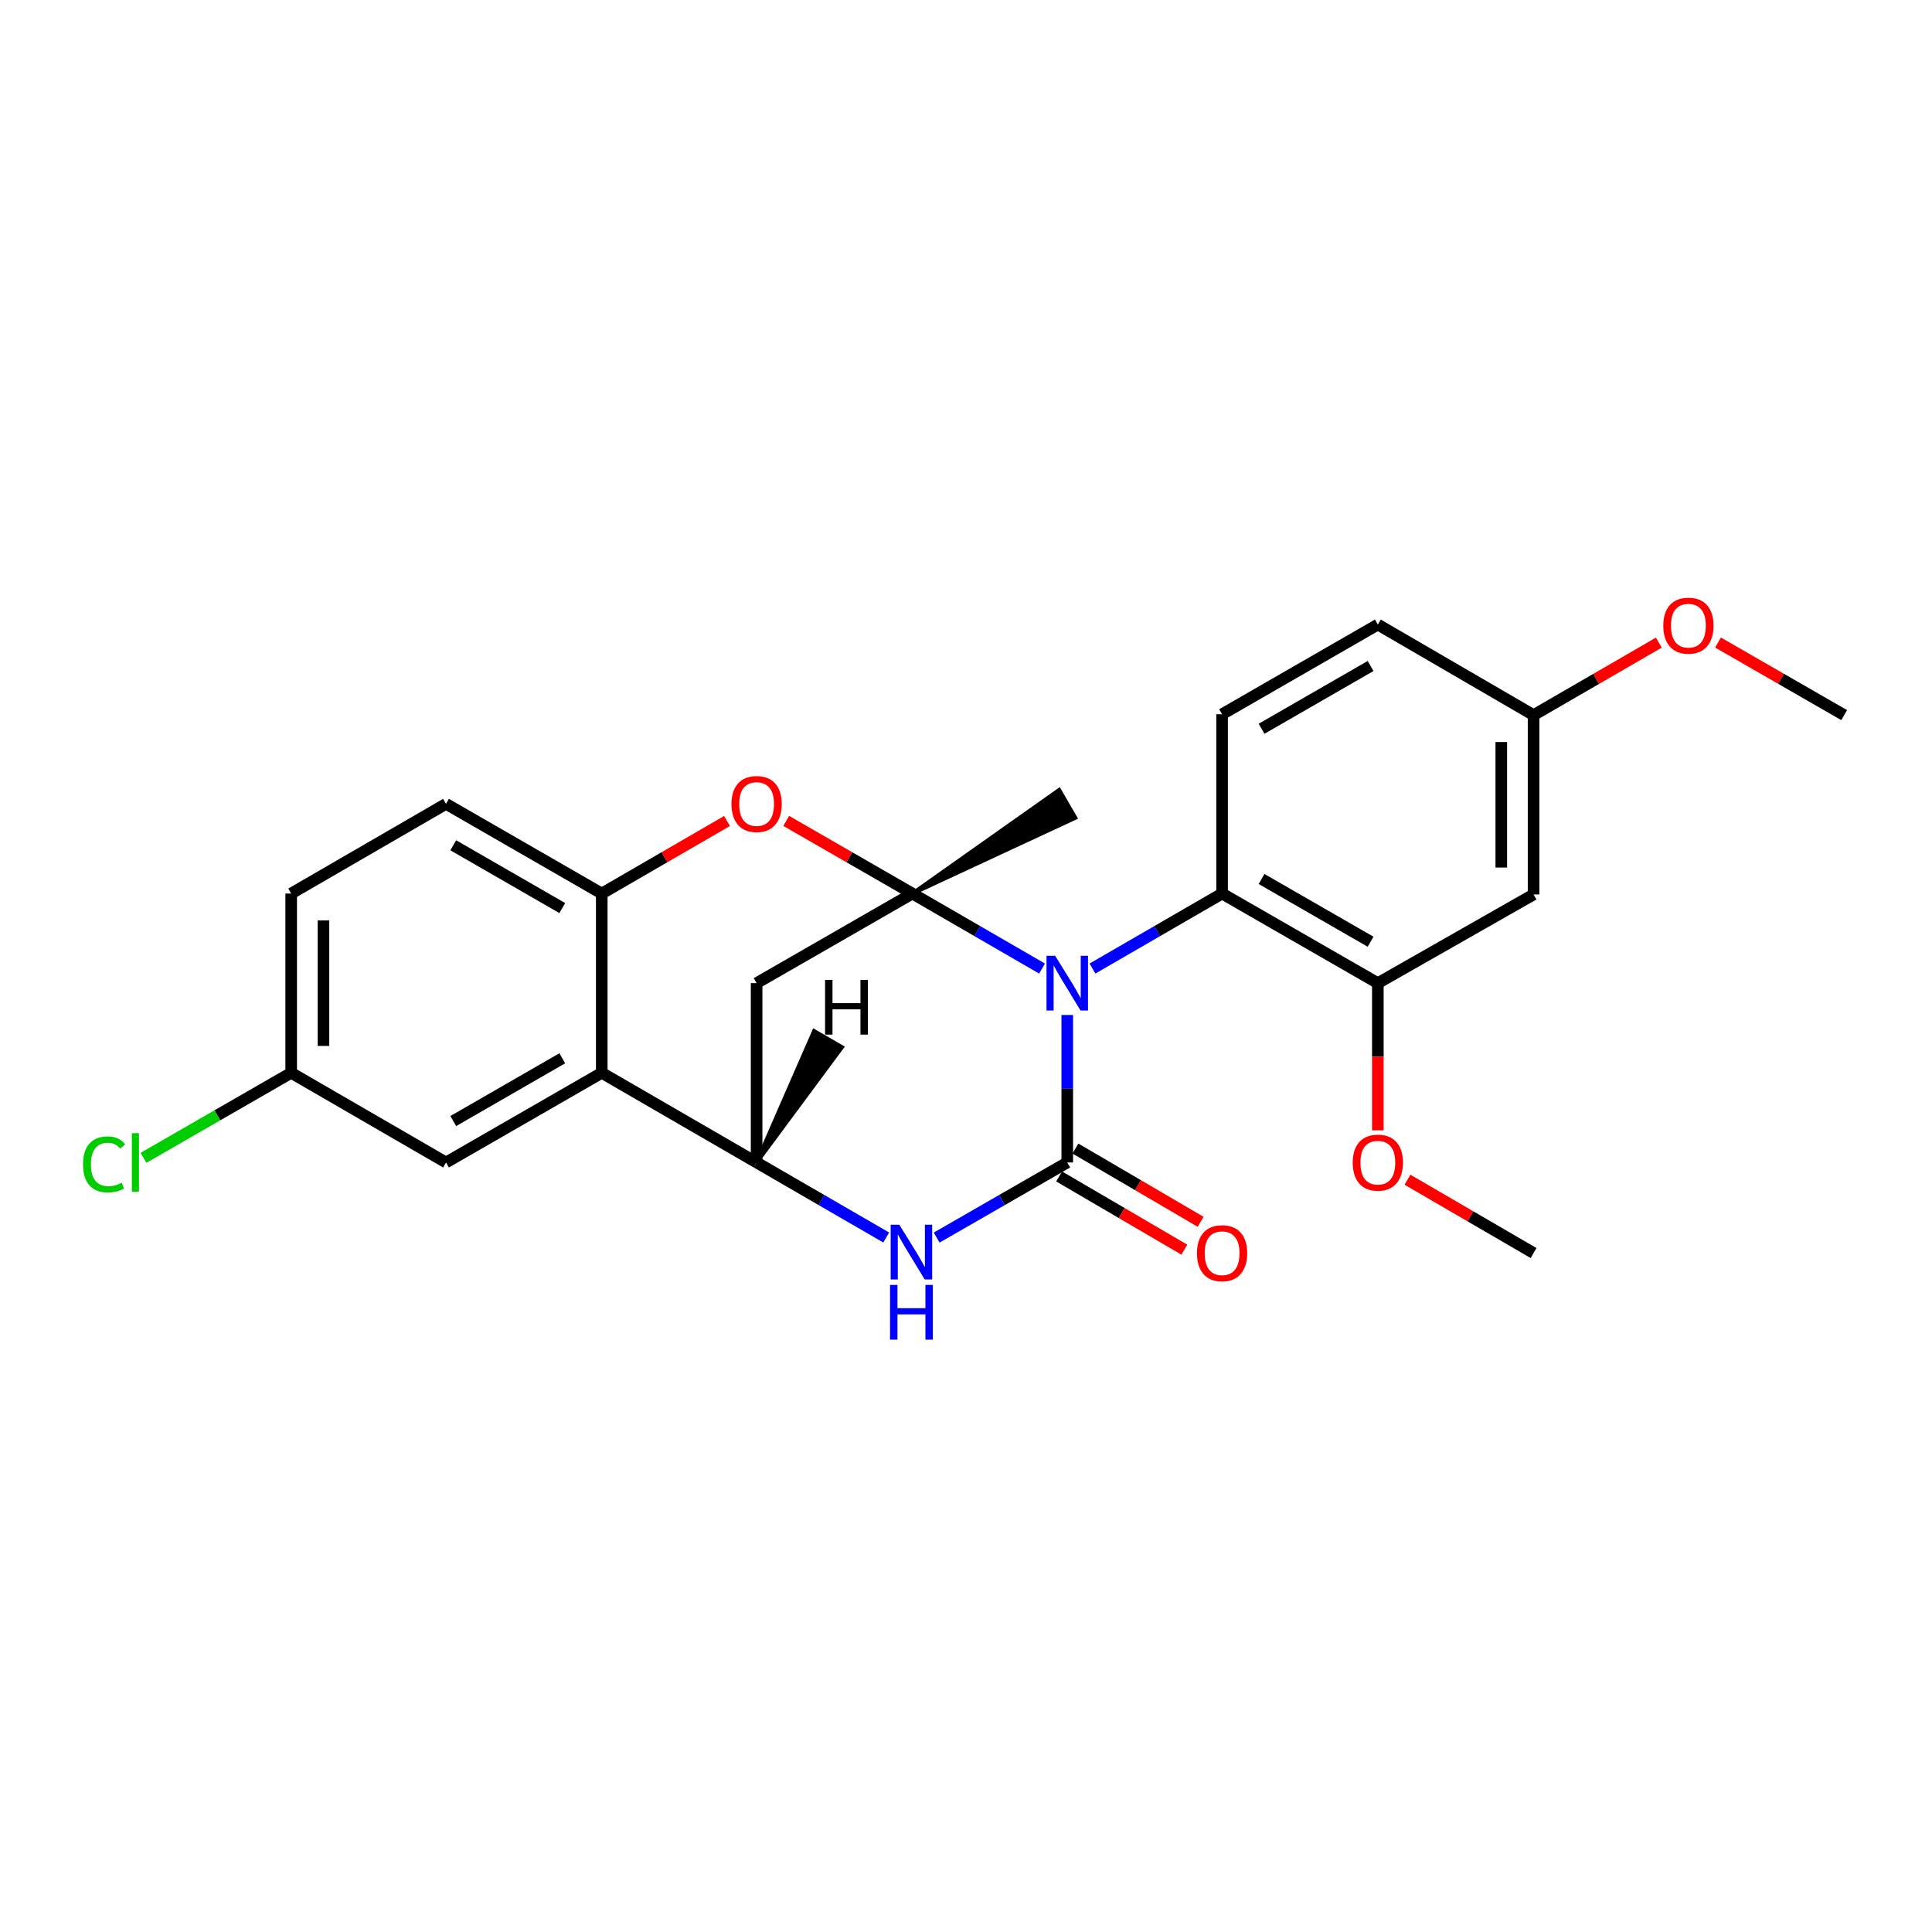 <?xml version='1.0' encoding='iso-8859-1'?>
<svg version='1.1' baseProfile='full'
              xmlns='http://www.w3.org/2000/svg'
                      xmlns:rdkit='http://www.rdkit.org/xml'
                      xmlns:xlink='http://www.w3.org/1999/xlink'
                  xml:space='preserve'
width='1000px' height='1000px' viewBox='0 0 1000 1000'>
<!-- END OF HEADER -->
<rect style='opacity:1.0;fill:#FFFFFF;stroke:none' width='1000' height='1000' x='0' y='0'> </rect>
<path class='bond-0' d='M 539.354,501.32 L 505.805,481.909' style='fill:none;fill-rule:evenodd;stroke:#0000FF;stroke-width:6px;stroke-linecap:butt;stroke-linejoin:miter;stroke-opacity:1' />
<path class='bond-0' d='M 505.805,481.909 L 472.256,462.498' style='fill:none;fill-rule:evenodd;stroke:#000000;stroke-width:6px;stroke-linecap:butt;stroke-linejoin:miter;stroke-opacity:1' />
<path class='bond-1' d='M 552.409,525.355 L 552.409,563.527' style='fill:none;fill-rule:evenodd;stroke:#0000FF;stroke-width:6px;stroke-linecap:butt;stroke-linejoin:miter;stroke-opacity:1' />
<path class='bond-1' d='M 552.409,563.527 L 552.409,601.7' style='fill:none;fill-rule:evenodd;stroke:#000000;stroke-width:6px;stroke-linecap:butt;stroke-linejoin:miter;stroke-opacity:1' />
<path class='bond-6' d='M 565.463,501.32 L 599.008,481.909' style='fill:none;fill-rule:evenodd;stroke:#0000FF;stroke-width:6px;stroke-linecap:butt;stroke-linejoin:miter;stroke-opacity:1' />
<path class='bond-6' d='M 599.008,481.909 L 632.552,462.498' style='fill:none;fill-rule:evenodd;stroke:#000000;stroke-width:6px;stroke-linecap:butt;stroke-linejoin:miter;stroke-opacity:1' />
<path class='bond-4' d='M 472.256,462.498 L 439.601,443.699' style='fill:none;fill-rule:evenodd;stroke:#000000;stroke-width:6px;stroke-linecap:butt;stroke-linejoin:miter;stroke-opacity:1' />
<path class='bond-4' d='M 439.601,443.699 L 406.947,424.899' style='fill:none;fill-rule:evenodd;stroke:#FF0000;stroke-width:6px;stroke-linecap:butt;stroke-linejoin:miter;stroke-opacity:1' />
<path class='bond-5' d='M 472.256,462.498 L 391.621,508.874' style='fill:none;fill-rule:evenodd;stroke:#000000;stroke-width:6px;stroke-linecap:butt;stroke-linejoin:miter;stroke-opacity:1' />
<path class='bond-15' d='M 472.256,462.498 L 556.597,423.307 L 548.221,408.845 Z' style='fill:#000000;fill-rule:evenodd;fill-opacity:1;stroke:#000000;stroke-width:2px;stroke-linecap:butt;stroke-linejoin:miter;stroke-opacity:1;' />
<path class='bond-2' d='M 552.409,601.7 L 518.615,621.135' style='fill:none;fill-rule:evenodd;stroke:#000000;stroke-width:6px;stroke-linecap:butt;stroke-linejoin:miter;stroke-opacity:1' />
<path class='bond-2' d='M 518.615,621.135 L 484.821,640.57' style='fill:none;fill-rule:evenodd;stroke:#0000FF;stroke-width:6px;stroke-linecap:butt;stroke-linejoin:miter;stroke-opacity:1' />
<path class='bond-10' d='M 548.19,608.912 L 580.601,627.87' style='fill:none;fill-rule:evenodd;stroke:#000000;stroke-width:6px;stroke-linecap:butt;stroke-linejoin:miter;stroke-opacity:1' />
<path class='bond-10' d='M 580.601,627.87 L 613.012,646.828' style='fill:none;fill-rule:evenodd;stroke:#FF0000;stroke-width:6px;stroke-linecap:butt;stroke-linejoin:miter;stroke-opacity:1' />
<path class='bond-10' d='M 556.628,594.487 L 589.039,613.445' style='fill:none;fill-rule:evenodd;stroke:#000000;stroke-width:6px;stroke-linecap:butt;stroke-linejoin:miter;stroke-opacity:1' />
<path class='bond-10' d='M 589.039,613.445 L 621.45,632.403' style='fill:none;fill-rule:evenodd;stroke:#FF0000;stroke-width:6px;stroke-linecap:butt;stroke-linejoin:miter;stroke-opacity:1' />
<path class='bond-3' d='M 458.7,640.528 L 425.16,621.114' style='fill:none;fill-rule:evenodd;stroke:#0000FF;stroke-width:6px;stroke-linecap:butt;stroke-linejoin:miter;stroke-opacity:1' />
<path class='bond-3' d='M 425.16,621.114 L 391.621,601.7' style='fill:none;fill-rule:evenodd;stroke:#000000;stroke-width:6px;stroke-linecap:butt;stroke-linejoin:miter;stroke-opacity:1' />
<path class='bond-7' d='M 391.621,601.7 L 311.468,555.287' style='fill:none;fill-rule:evenodd;stroke:#000000;stroke-width:6px;stroke-linecap:butt;stroke-linejoin:miter;stroke-opacity:1' />
<path class='bond-25' d='M 391.621,601.7 L 391.621,508.874' style='fill:none;fill-rule:evenodd;stroke:#000000;stroke-width:6px;stroke-linecap:butt;stroke-linejoin:miter;stroke-opacity:1' />
<path class='bond-29' d='M 391.621,601.7 L 435.829,542.018 L 421.366,533.644 Z' style='fill:#000000;fill-rule:evenodd;fill-opacity:1;stroke:#000000;stroke-width:2px;stroke-linecap:butt;stroke-linejoin:miter;stroke-opacity:1;' />
<path class='bond-8' d='M 376.305,424.946 L 343.887,443.722' style='fill:none;fill-rule:evenodd;stroke:#FF0000;stroke-width:6px;stroke-linecap:butt;stroke-linejoin:miter;stroke-opacity:1' />
<path class='bond-8' d='M 343.887,443.722 L 311.468,462.498' style='fill:none;fill-rule:evenodd;stroke:#000000;stroke-width:6px;stroke-linecap:butt;stroke-linejoin:miter;stroke-opacity:1' />
<path class='bond-9' d='M 632.552,462.498 L 713.169,508.874' style='fill:none;fill-rule:evenodd;stroke:#000000;stroke-width:6px;stroke-linecap:butt;stroke-linejoin:miter;stroke-opacity:1' />
<path class='bond-9' d='M 652.978,454.968 L 709.409,487.431' style='fill:none;fill-rule:evenodd;stroke:#000000;stroke-width:6px;stroke-linecap:butt;stroke-linejoin:miter;stroke-opacity:1' />
<path class='bond-12' d='M 632.552,462.498 L 632.552,369.691' style='fill:none;fill-rule:evenodd;stroke:#000000;stroke-width:6px;stroke-linecap:butt;stroke-linejoin:miter;stroke-opacity:1' />
<path class='bond-13' d='M 311.468,555.287 L 230.861,601.7' style='fill:none;fill-rule:evenodd;stroke:#000000;stroke-width:6px;stroke-linecap:butt;stroke-linejoin:miter;stroke-opacity:1' />
<path class='bond-13' d='M 291.038,547.766 L 234.613,580.255' style='fill:none;fill-rule:evenodd;stroke:#000000;stroke-width:6px;stroke-linecap:butt;stroke-linejoin:miter;stroke-opacity:1' />
<path class='bond-26' d='M 311.468,555.287 L 311.468,462.498' style='fill:none;fill-rule:evenodd;stroke:#000000;stroke-width:6px;stroke-linecap:butt;stroke-linejoin:miter;stroke-opacity:1' />
<path class='bond-14' d='M 311.468,462.498 L 230.861,416.076' style='fill:none;fill-rule:evenodd;stroke:#000000;stroke-width:6px;stroke-linecap:butt;stroke-linejoin:miter;stroke-opacity:1' />
<path class='bond-14' d='M 291.037,470.017 L 234.612,437.521' style='fill:none;fill-rule:evenodd;stroke:#000000;stroke-width:6px;stroke-linecap:butt;stroke-linejoin:miter;stroke-opacity:1' />
<path class='bond-11' d='M 713.169,508.874 L 793.776,462.972' style='fill:none;fill-rule:evenodd;stroke:#000000;stroke-width:6px;stroke-linecap:butt;stroke-linejoin:miter;stroke-opacity:1' />
<path class='bond-19' d='M 713.169,508.874 L 713.169,546.967' style='fill:none;fill-rule:evenodd;stroke:#000000;stroke-width:6px;stroke-linecap:butt;stroke-linejoin:miter;stroke-opacity:1' />
<path class='bond-19' d='M 713.169,546.967 L 713.169,585.059' style='fill:none;fill-rule:evenodd;stroke:#FF0000;stroke-width:6px;stroke-linecap:butt;stroke-linejoin:miter;stroke-opacity:1' />
<path class='bond-27' d='M 793.776,462.972 L 793.776,370.146' style='fill:none;fill-rule:evenodd;stroke:#000000;stroke-width:6px;stroke-linecap:butt;stroke-linejoin:miter;stroke-opacity:1' />
<path class='bond-27' d='M 777.064,449.048 L 777.064,384.07' style='fill:none;fill-rule:evenodd;stroke:#000000;stroke-width:6px;stroke-linecap:butt;stroke-linejoin:miter;stroke-opacity:1' />
<path class='bond-18' d='M 632.552,369.691 L 713.169,323.269' style='fill:none;fill-rule:evenodd;stroke:#000000;stroke-width:6px;stroke-linecap:butt;stroke-linejoin:miter;stroke-opacity:1' />
<path class='bond-18' d='M 652.984,377.21 L 709.416,344.715' style='fill:none;fill-rule:evenodd;stroke:#000000;stroke-width:6px;stroke-linecap:butt;stroke-linejoin:miter;stroke-opacity:1' />
<path class='bond-17' d='M 230.861,601.7 L 150.717,555.287' style='fill:none;fill-rule:evenodd;stroke:#000000;stroke-width:6px;stroke-linecap:butt;stroke-linejoin:miter;stroke-opacity:1' />
<path class='bond-20' d='M 230.861,416.076 L 150.717,462.498' style='fill:none;fill-rule:evenodd;stroke:#000000;stroke-width:6px;stroke-linecap:butt;stroke-linejoin:miter;stroke-opacity:1' />
<path class='bond-16' d='M 793.776,370.146 L 713.169,323.269' style='fill:none;fill-rule:evenodd;stroke:#000000;stroke-width:6px;stroke-linecap:butt;stroke-linejoin:miter;stroke-opacity:1' />
<path class='bond-22' d='M 793.776,370.146 L 826.19,351.385' style='fill:none;fill-rule:evenodd;stroke:#000000;stroke-width:6px;stroke-linecap:butt;stroke-linejoin:miter;stroke-opacity:1' />
<path class='bond-22' d='M 826.19,351.385 L 858.604,332.625' style='fill:none;fill-rule:evenodd;stroke:#FF0000;stroke-width:6px;stroke-linecap:butt;stroke-linejoin:miter;stroke-opacity:1' />
<path class='bond-21' d='M 150.717,555.287 L 112.487,577.294' style='fill:none;fill-rule:evenodd;stroke:#000000;stroke-width:6px;stroke-linecap:butt;stroke-linejoin:miter;stroke-opacity:1' />
<path class='bond-21' d='M 112.487,577.294 L 74.257,599.302' style='fill:none;fill-rule:evenodd;stroke:#00CC00;stroke-width:6px;stroke-linecap:butt;stroke-linejoin:miter;stroke-opacity:1' />
<path class='bond-28' d='M 150.717,555.287 L 150.717,462.498' style='fill:none;fill-rule:evenodd;stroke:#000000;stroke-width:6px;stroke-linecap:butt;stroke-linejoin:miter;stroke-opacity:1' />
<path class='bond-28' d='M 167.429,541.369 L 167.429,476.416' style='fill:none;fill-rule:evenodd;stroke:#000000;stroke-width:6px;stroke-linecap:butt;stroke-linejoin:miter;stroke-opacity:1' />
<path class='bond-23' d='M 728.5,610.616 L 761.138,629.596' style='fill:none;fill-rule:evenodd;stroke:#FF0000;stroke-width:6px;stroke-linecap:butt;stroke-linejoin:miter;stroke-opacity:1' />
<path class='bond-23' d='M 761.138,629.596 L 793.776,648.577' style='fill:none;fill-rule:evenodd;stroke:#000000;stroke-width:6px;stroke-linecap:butt;stroke-linejoin:miter;stroke-opacity:1' />
<path class='bond-24' d='M 889.245,332.578 L 921.895,351.362' style='fill:none;fill-rule:evenodd;stroke:#FF0000;stroke-width:6px;stroke-linecap:butt;stroke-linejoin:miter;stroke-opacity:1' />
<path class='bond-24' d='M 921.895,351.362 L 954.545,370.146' style='fill:none;fill-rule:evenodd;stroke:#000000;stroke-width:6px;stroke-linecap:butt;stroke-linejoin:miter;stroke-opacity:1' />
<path  class='atom-0' d='M 546.149 494.714
L 555.429 509.714
Q 556.349 511.194, 557.829 513.874
Q 559.309 516.554, 559.389 516.714
L 559.389 494.714
L 563.149 494.714
L 563.149 523.034
L 559.269 523.034
L 549.309 506.634
Q 548.149 504.714, 546.909 502.514
Q 545.709 500.314, 545.349 499.634
L 545.349 523.034
L 541.669 523.034
L 541.669 494.714
L 546.149 494.714
' fill='#0000FF'/>
<path  class='atom-3' d='M 465.495 633.925
L 474.775 648.925
Q 475.695 650.405, 477.175 653.085
Q 478.655 655.765, 478.735 655.925
L 478.735 633.925
L 482.495 633.925
L 482.495 662.245
L 478.615 662.245
L 468.655 645.845
Q 467.495 643.925, 466.255 641.725
Q 465.055 639.525, 464.695 638.845
L 464.695 662.245
L 461.015 662.245
L 461.015 633.925
L 465.495 633.925
' fill='#0000FF'/>
<path  class='atom-3' d='M 460.675 665.077
L 464.515 665.077
L 464.515 677.117
L 478.995 677.117
L 478.995 665.077
L 482.835 665.077
L 482.835 693.397
L 478.995 693.397
L 478.995 680.317
L 464.515 680.317
L 464.515 693.397
L 460.675 693.397
L 460.675 665.077
' fill='#0000FF'/>
<path  class='atom-5' d='M 378.621 416.156
Q 378.621 409.356, 381.981 405.556
Q 385.341 401.756, 391.621 401.756
Q 397.901 401.756, 401.261 405.556
Q 404.621 409.356, 404.621 416.156
Q 404.621 423.036, 401.221 426.956
Q 397.821 430.836, 391.621 430.836
Q 385.381 430.836, 381.981 426.956
Q 378.621 423.076, 378.621 416.156
M 391.621 427.636
Q 395.941 427.636, 398.261 424.756
Q 400.621 421.836, 400.621 416.156
Q 400.621 410.596, 398.261 407.796
Q 395.941 404.956, 391.621 404.956
Q 387.301 404.956, 384.941 407.756
Q 382.621 410.556, 382.621 416.156
Q 382.621 421.876, 384.941 424.756
Q 387.301 427.636, 391.621 427.636
' fill='#FF0000'/>
<path  class='atom-11' d='M 619.552 648.657
Q 619.552 641.857, 622.912 638.057
Q 626.272 634.257, 632.552 634.257
Q 638.832 634.257, 642.192 638.057
Q 645.552 641.857, 645.552 648.657
Q 645.552 655.537, 642.152 659.457
Q 638.752 663.337, 632.552 663.337
Q 626.312 663.337, 622.912 659.457
Q 619.552 655.577, 619.552 648.657
M 632.552 660.137
Q 636.872 660.137, 639.192 657.257
Q 641.552 654.337, 641.552 648.657
Q 641.552 643.097, 639.192 640.297
Q 636.872 637.457, 632.552 637.457
Q 628.232 637.457, 625.872 640.257
Q 623.552 643.057, 623.552 648.657
Q 623.552 654.377, 625.872 657.257
Q 628.232 660.137, 632.552 660.137
' fill='#FF0000'/>
<path  class='atom-20' d='M 700.169 601.78
Q 700.169 594.98, 703.529 591.18
Q 706.889 587.38, 713.169 587.38
Q 719.449 587.38, 722.809 591.18
Q 726.169 594.98, 726.169 601.78
Q 726.169 608.66, 722.769 612.58
Q 719.369 616.46, 713.169 616.46
Q 706.929 616.46, 703.529 612.58
Q 700.169 608.7, 700.169 601.78
M 713.169 613.26
Q 717.489 613.26, 719.809 610.38
Q 722.169 607.46, 722.169 601.78
Q 722.169 596.22, 719.809 593.42
Q 717.489 590.58, 713.169 590.58
Q 708.849 590.58, 706.489 593.38
Q 704.169 596.18, 704.169 601.78
Q 704.169 607.5, 706.489 610.38
Q 708.849 613.26, 713.169 613.26
' fill='#FF0000'/>
<path  class='atom-22' d='M 42.971 602.68
Q 42.971 595.64, 46.251 591.96
Q 49.571 588.24, 55.851 588.24
Q 61.691 588.24, 64.811 592.36
L 62.171 594.52
Q 59.891 591.52, 55.851 591.52
Q 51.571 591.52, 49.291 594.4
Q 47.051 597.24, 47.051 602.68
Q 47.051 608.28, 49.371 611.16
Q 51.731 614.04, 56.291 614.04
Q 59.411 614.04, 63.051 612.16
L 64.171 615.16
Q 62.691 616.12, 60.451 616.68
Q 58.211 617.24, 55.731 617.24
Q 49.571 617.24, 46.251 613.48
Q 42.971 609.72, 42.971 602.68
' fill='#00CC00'/>
<path  class='atom-22' d='M 68.251 586.52
L 71.931 586.52
L 71.931 616.88
L 68.251 616.88
L 68.251 586.52
' fill='#00CC00'/>
<path  class='atom-23' d='M 860.919 323.841
Q 860.919 317.041, 864.279 313.241
Q 867.639 309.441, 873.919 309.441
Q 880.199 309.441, 883.559 313.241
Q 886.919 317.041, 886.919 323.841
Q 886.919 330.721, 883.519 334.641
Q 880.119 338.521, 873.919 338.521
Q 867.679 338.521, 864.279 334.641
Q 860.919 330.761, 860.919 323.841
M 873.919 335.321
Q 878.239 335.321, 880.559 332.441
Q 882.919 329.521, 882.919 323.841
Q 882.919 318.281, 880.559 315.481
Q 878.239 312.641, 873.919 312.641
Q 869.599 312.641, 867.239 315.441
Q 864.919 318.241, 864.919 323.841
Q 864.919 329.561, 867.239 332.441
Q 869.599 335.321, 873.919 335.321
' fill='#FF0000'/>
<path  class='atom-26' d='M 427.059 507.19
L 430.899 507.19
L 430.899 519.23
L 445.379 519.23
L 445.379 507.19
L 449.219 507.19
L 449.219 535.51
L 445.379 535.51
L 445.379 522.43
L 430.899 522.43
L 430.899 535.51
L 427.059 535.51
L 427.059 507.19
' fill='#000000'/>
</svg>
